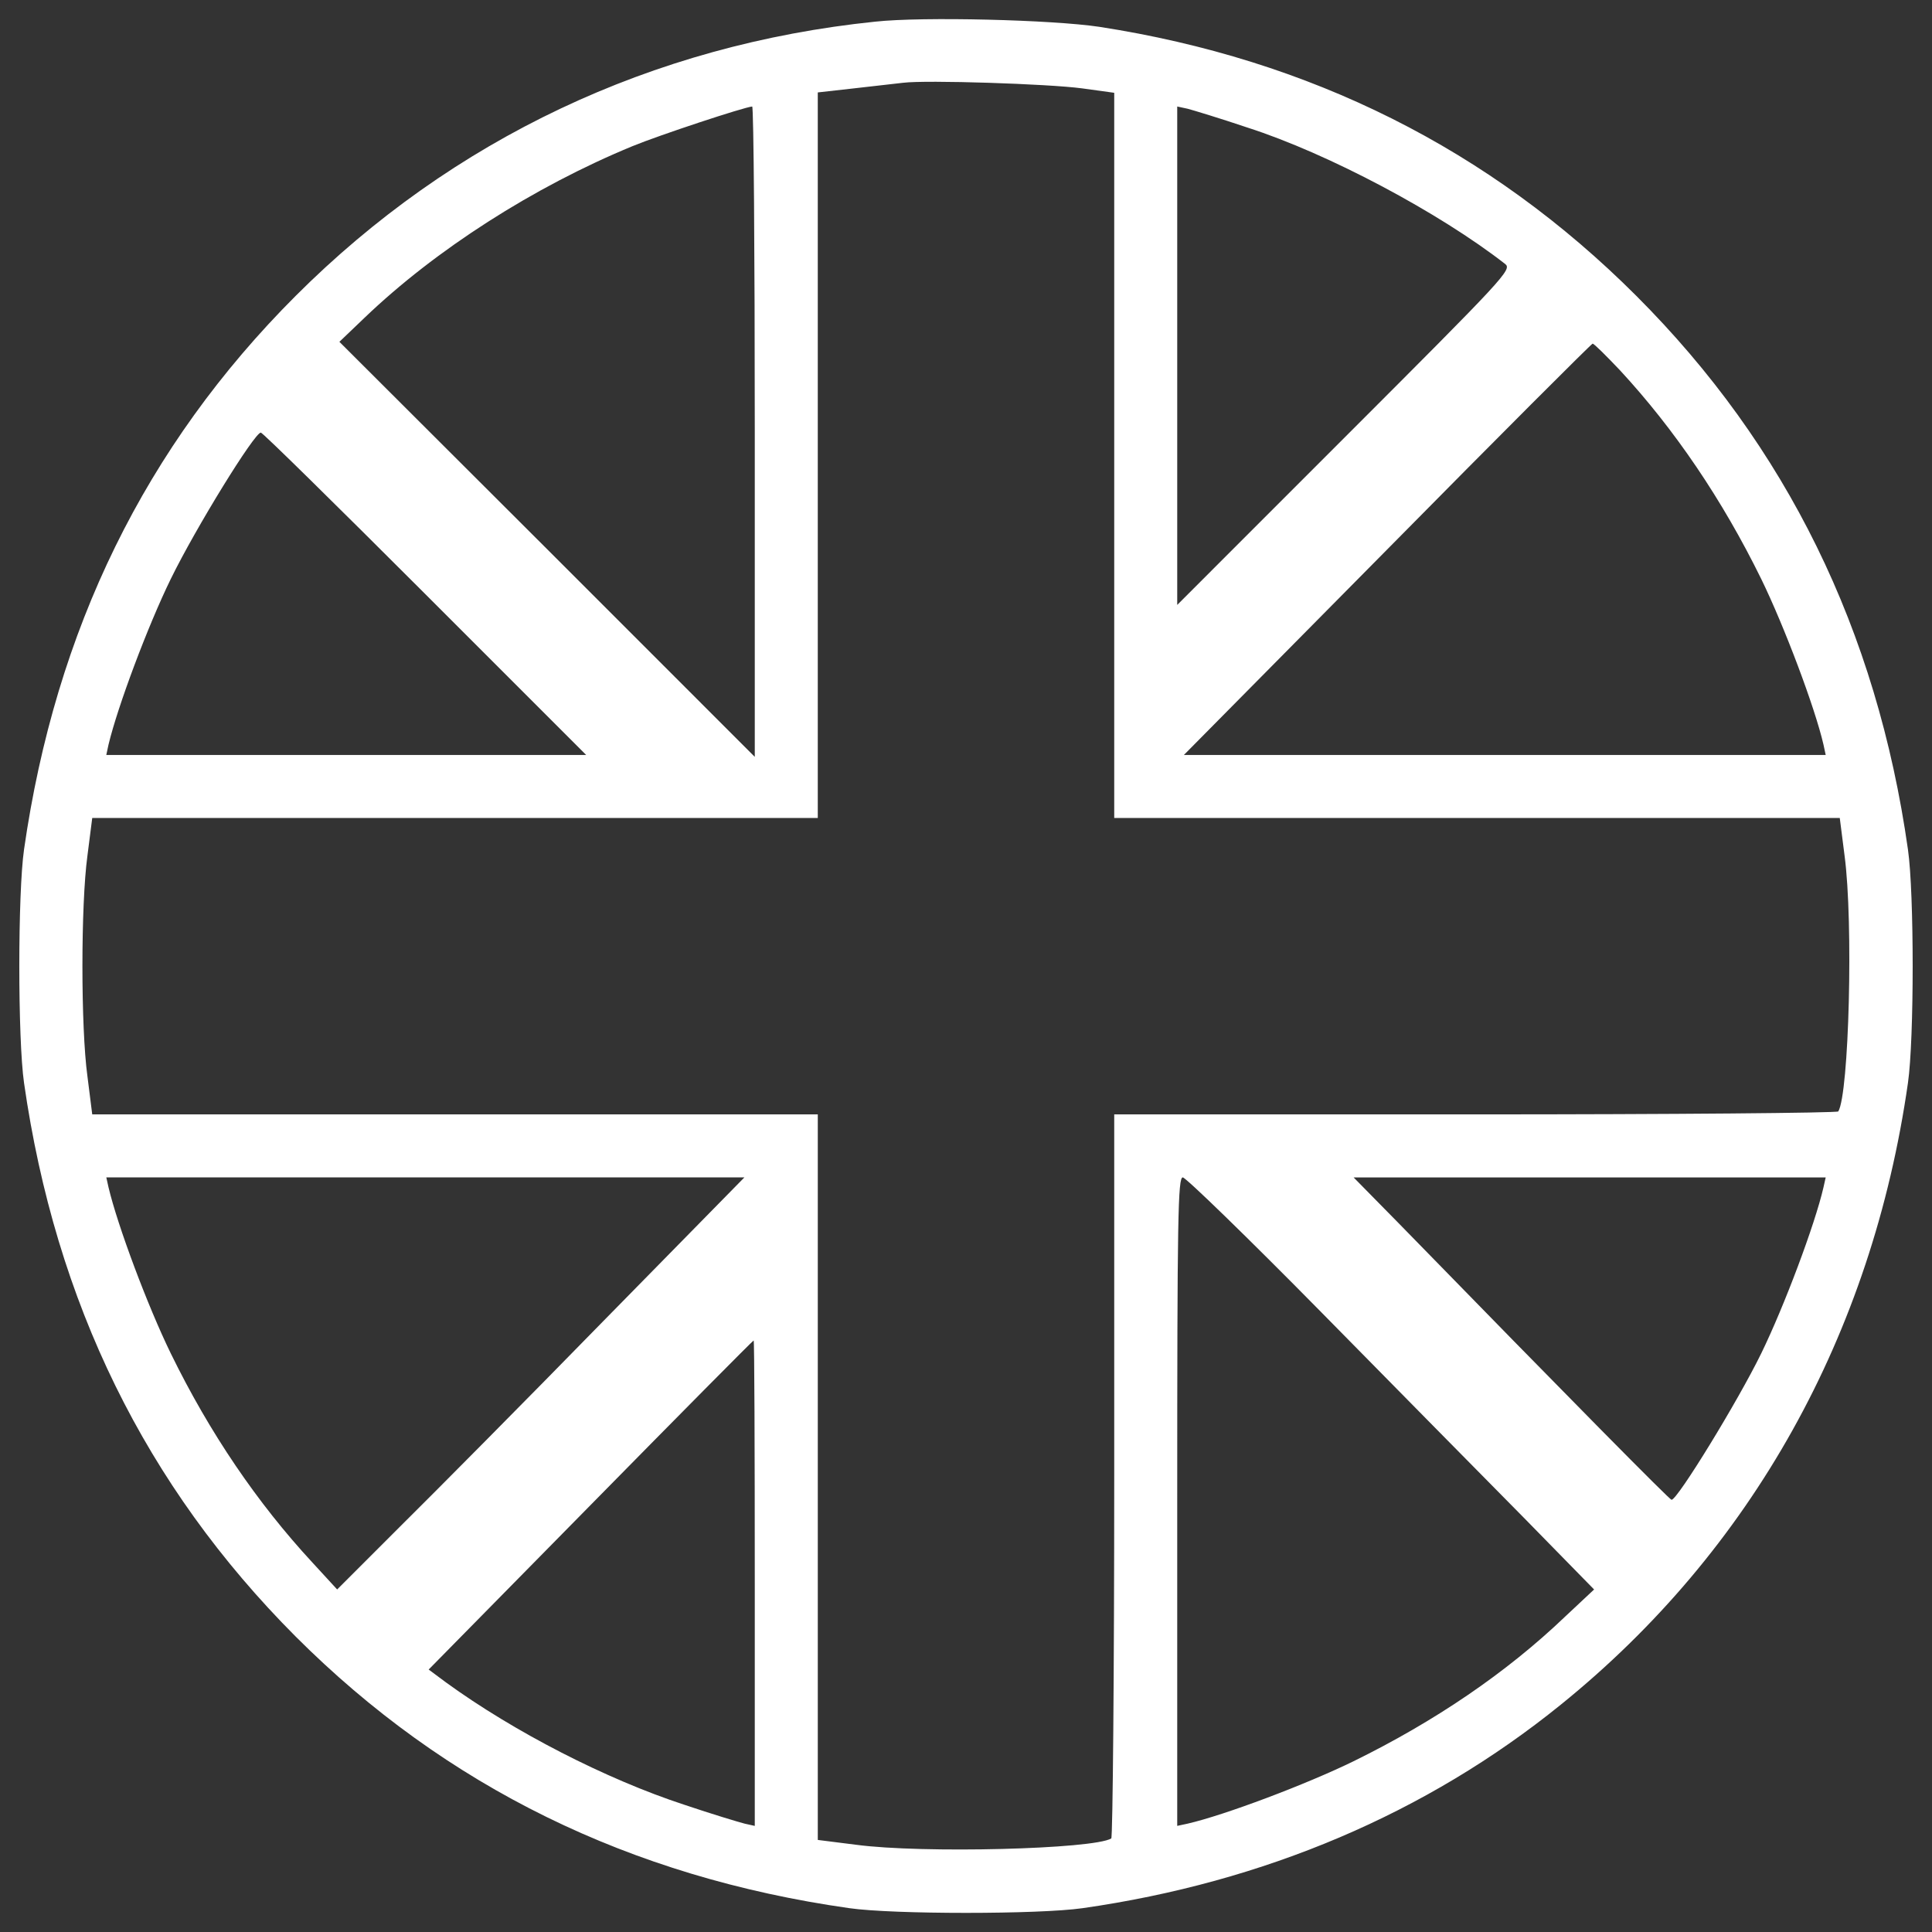 <?xml version="1.0" encoding="utf-8"?>
<!-- Svg Vector Icons : http://www.onlinewebfonts.com/icon -->
<!DOCTYPE svg PUBLIC "-//W3C//DTD SVG 1.1//EN" "http://www.w3.org/Graphics/SVG/1.1/DTD/svg11.dtd">
<svg version="1.1" xmlns="http://www.w3.org/2000/svg" xmlns:xlink="http://www.w3.org/1999/xlink" x="0px" y="0px" viewBox="0 0 1000 1000" fill="#fff" enable-background="new 0 0 1000 1000" xml:space="preserve">
<rect x="0" y="0" width="1000" height="1000" fill="#333333" stroke="none"/>
<g><g transform="translate(0,512) scale(0.1,-0.1)"><path d="M4530.1,5007.9C3375.4,4889,2341.7,4400,1530.4,3588.6C751.6,2809.9,287.5,1860.5,124.4,723.1c-32.6-226.3-32.6-982,0-1208.3c163-1137.4,629.1-2086.8,1405.9-2865.5c776.8-776.8,1730-1244.8,2865.5-1405.9c226.3-32.6,982-32.6,1208.3,0c939.8,134.3,1779.9,491,2474.2,1053c987.8,797.9,1611.1,1916.1,1797.2,3218.4c32.6,226.3,32.6,982,0,1208.3c-161.1,1135.5-629.1,2088.7-1405.9,2865.5c-759.5,759.5-1687.8,1223.7-2779.2,1392.5C5448.8,5017.5,4775.6,5034.8,4530.1,5007.9z M5600.3,4662.7l166.9-23V2763.9V886.2h1877.7h1877.7l24.9-195.6c46-345.2,23-1231.3-32.6-1323.4c-5.8-7.7-851.6-15.3-1879.6-15.3H5767.2v-1868.1c0-1028-7.7-1873.9-15.3-1879.6c-92.1-55.6-978.2-78.6-1321.5-32.6l-197.5,24.9v1877.7v1877.7H2355.1H477.4l-24.9,197.5c-34.5,251.3-34.5,888,0,1141.2l24.9,195.6h1877.7h1877.7v1877.7v1877.7l188,21.1c101.7,11.5,216.7,24.9,253.2,28.8C4794.8,4706.8,5427.7,4685.7,5600.3,4662.7z M3906.7,2886.6v-1684L2832.7,2276.7l-1076,1074.1l130.4,124.7c366.3,351,874.6,677,1386.7,888c140,57.5,575.4,201.4,619.5,205.2C3901,4568.7,3906.7,3811.1,3906.7,2886.6z M6457.7,4459.4c418.1-134.3,993.5-441.1,1333-705.8c36.4-28.8,0-67.1-830.5-897.6L6093.3,1989v1290.8v1288.9l53.7-11.5C6175.7,4549.6,6315.7,4507.4,6457.7,4459.4z M8385.3,3203.1c282-305,529.4-669.4,730.8-1079.8c118.9-243.6,278.1-665.6,322.2-857.3l11.5-53.7h-1661h-1661l1053,1064.5c577.3,585,1056.8,1064.5,1062.6,1064.5C8251,3341.2,8314.3,3277.9,8385.3,3203.1z M2199.7,2046.6l834.3-834.3H1791.2H550.2l11.5,53.7c47.9,199.5,203.3,613.8,322.2,857.3c130.4,266.6,433.5,757.6,466.1,757.6C1359.6,2880.9,1741.3,2505,2199.7,2046.6z M3124.2-1716.5c-400.9-410.5-876.5-889.9-1054.9-1066.4l-324.2-324.1l-130.4,141.9c-281.9,304.9-529.4,667.5-730.7,1079.8c-118.9,243.6-274.3,657.9-322.2,859.3l-11.5,51.8h1651.4H3853L3124.2-1716.5z M6835.5-1668.6c377.9-383.6,849.7-863.1,1051.1-1066.4l364.4-372.1L8099.5-3249c-303-289.6-673.2-540.9-1095.2-748c-243.6-118.9-665.5-278.1-857.3-322.2l-53.7-11.5v1678.2c0,1478.8,3.8,1678.3,28.8,1678.3C6137.4-974.3,6459.6-1286.9,6835.5-1668.6z M9438.2-1026.1c-44.1-191.8-203.3-615.7-322.2-859.3c-120.8-247.4-433.5-757.6-464.1-757.6c-9.6,0-515.9,512.1-1415.5,1434.7l-230.2,234H8228h1221.8L9438.2-1026.1z M3906.7-3074.5v-1256.3l-51.8,11.5c-30.7,7.7-170.7,49.9-312.6,97.8c-404.7,132.3-882.3,377.9-1233.3,632.9l-90.2,67.1l838.2,851.6c460.3,468,840.1,851.6,843.9,851.6S3906.7-2384,3906.7-3074.5z"/></g></g>
</svg>